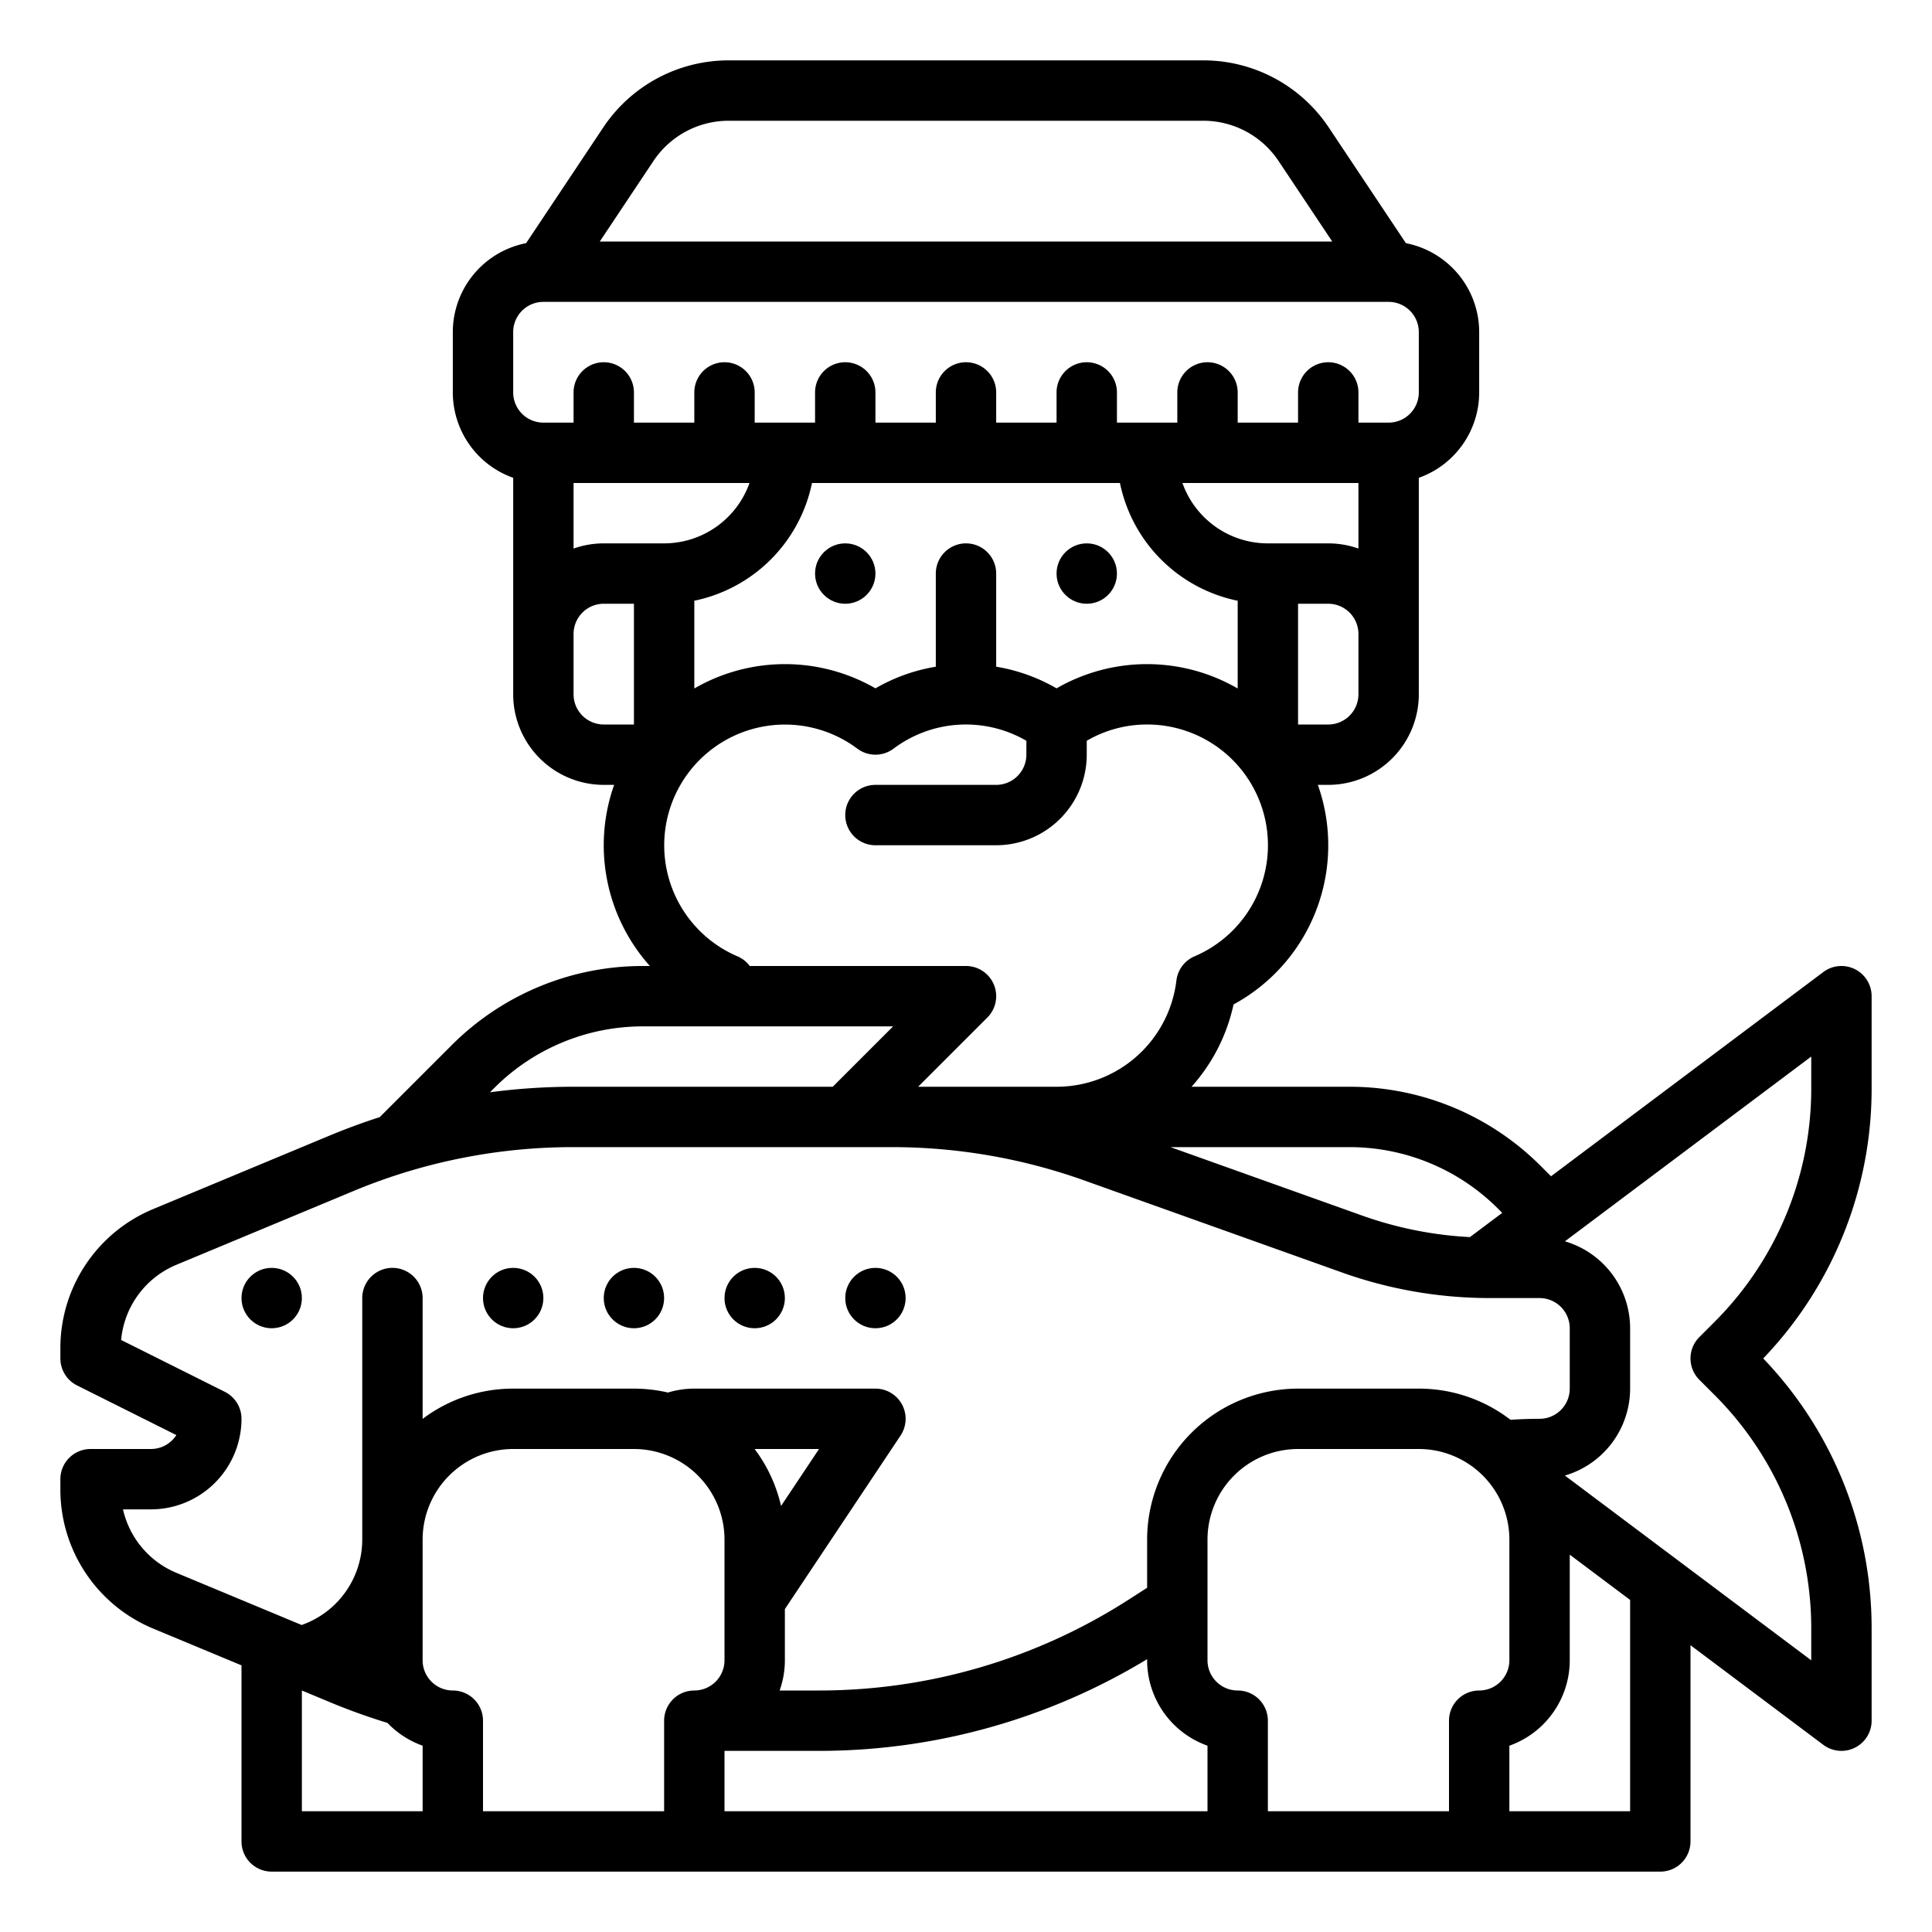 <svg height="512" width="512" viewBox="0 0 512 512" id="Outline" xmlns="http://www.w3.org/2000/svg"><circle r="8" cy="152" cx="224"></circle><circle r="8" cy="152" cx="288"></circle><path d="M496,264a8,8,0,0,0-12.8-6.4l-72.161,54.124-2.631-2.631A71.536,71.536,0,0,0,357.49,288H315.769A47.741,47.741,0,0,0,326.9,266.19,47.981,47.981,0,0,0,349.248,208H352a24.027,24.027,0,0,0,24-24V126.624A24.039,24.039,0,0,0,392,104V88a24.037,24.037,0,0,0-19.423-23.557L352.156,33.812A39.922,39.922,0,0,0,318.874,16H193.126a39.919,39.919,0,0,0-33.282,17.812l-20.42,30.631A24.037,24.037,0,0,0,120,88v16a24.039,24.039,0,0,0,16,22.624V184a24.027,24.027,0,0,0,24,24h2.752a47.957,47.957,0,0,0,9.475,48H170.51a71.538,71.538,0,0,0-50.917,21.093l-18.955,18.955q-6.7,2.159-13.254,4.877L40.611,320.406A39.9,39.9,0,0,0,16,357.33V360a8,8,0,0,0,4.422,7.155l26.314,13.157A8,8,0,0,1,40,384H24a8,8,0,0,0-8,8v2.67A39.9,39.9,0,0,0,40.614,431.6L64,441.336V488a8,8,0,0,0,8,8H440a8,8,0,0,0,8-8V436l35.2,26.4A8,8,0,0,0,496,456V431.76A103.274,103.274,0,0,0,467.272,360,103.274,103.274,0,0,0,496,288.24ZM357.49,304a55.643,55.643,0,0,1,39.6,16.407l1.016,1.015-8.562,6.422a100.633,100.633,0,0,1-28.626-5.728L310.192,304Zm-40.93-50.56a8,8,0,0,0-4.8,6.41A31.982,31.982,0,0,1,280,288H243.313l18.344-18.343A8,8,0,0,0,256,256H198.7a7.975,7.975,0,0,0-3.259-2.56A32,32,0,1,1,227.2,198.4a8.01,8.01,0,0,0,9.6,0,31.917,31.917,0,0,1,35.2-2.084V200a8.009,8.009,0,0,1-8,8H232a8,8,0,0,0,0,16h32a24.027,24.027,0,0,0,24-24v-3.684A31.655,31.655,0,0,1,304,192a32,32,0,0,1,12.56,61.44ZM280,182.42a47.262,47.262,0,0,0-16-5.736V152a8,8,0,0,0-16,0v24.684a47.262,47.262,0,0,0-16,5.736,47.953,47.953,0,0,0-48,.036V159.2A40.118,40.118,0,0,0,215.187,128H296.8A40.05,40.05,0,0,0,328,159.205v23.251a47.953,47.953,0,0,0-48-.036ZM360,184a8.009,8.009,0,0,1-8,8h-8V160h8a8.009,8.009,0,0,1,8,8Zm0-38.624A23.885,23.885,0,0,0,352,144H336a24.026,24.026,0,0,1-22.64-16H360ZM173.157,42.687A23.951,23.951,0,0,1,193.126,32H318.874a23.954,23.954,0,0,1,19.97,10.687L353.052,64h-194.1ZM136,104V88a8.009,8.009,0,0,1,8-8H368a8.009,8.009,0,0,1,8,8v16a8.009,8.009,0,0,1-8,8h-8v-8a8,8,0,0,0-16,0v8H328v-8a8,8,0,0,0-16,0v8H296v-8a8,8,0,0,0-16,0v8H264v-8a8,8,0,0,0-16,0v8H232v-8a8,8,0,0,0-16,0v8H200v-8a8,8,0,0,0-16,0v8H168v-8a8,8,0,0,0-16,0v8h-8A8.009,8.009,0,0,1,136,104Zm32,88h-8a8.009,8.009,0,0,1-8-8V168a8.009,8.009,0,0,1,8-8h8Zm-8-48a23.885,23.885,0,0,0-8,1.376V128h46.624A24.038,24.038,0,0,1,176,144ZM130.907,288.407A55.643,55.643,0,0,1,170.51,272h66.177l-16,16H152a168.712,168.712,0,0,0-22.151,1.464ZM46.769,416.826A23.936,23.936,0,0,1,32.593,400H40a24.027,24.027,0,0,0,24-24,8,8,0,0,0-4.422-7.155L32.1,355.106a23.935,23.935,0,0,1,14.664-19.931l46.773-19.481A151.153,151.153,0,0,1,152,304h84.29a151.528,151.528,0,0,1,51.119,8.854l68.131,24.33A116.634,116.634,0,0,0,394.87,344H408a8.009,8.009,0,0,1,8,8v16a8.009,8.009,0,0,1-8,8c-2.577,0-5.153.091-7.7.26A39.785,39.785,0,0,0,376,368H344a40.045,40.045,0,0,0-40,40v12.775l-4.8,3.085A151.723,151.723,0,0,1,217.01,448h-10.4A23.866,23.866,0,0,0,208,440V426.422l30.656-45.984A8,8,0,0,0,232,368H184a23.854,23.854,0,0,0-6.979,1.038A39.977,39.977,0,0,0,168,368H136a39.788,39.788,0,0,0-24,8.022V344a8,8,0,0,0-16,0v64a24.036,24.036,0,0,1-16.057,22.643ZM199.978,384h17.074l-10.064,15.1A39.853,39.853,0,0,0,199.978,384ZM112,480H80V448l7.371,3.07c4.984,2.087,10.126,3.928,15.311,5.519A24.048,24.048,0,0,0,112,462.629Zm72-32a8,8,0,0,0-8,8v24H128V456a8,8,0,0,0-8-8,8.009,8.009,0,0,1-8-8V408a24.028,24.028,0,0,1,24-24h32a24.028,24.028,0,0,1,24,24v32A8.009,8.009,0,0,1,184,448Zm136,32H192V464h25.01A167.655,167.655,0,0,0,304,439.7v.3a24.042,24.042,0,0,0,16,22.629Zm72-32a8,8,0,0,0-8,8v24H336V456a8,8,0,0,0-8-8,8.009,8.009,0,0,1-8-8V408a24.028,24.028,0,0,1,24-24h32a24.028,24.028,0,0,1,24,24v32A8.009,8.009,0,0,1,392,448Zm40,32H400V462.629A24.042,24.042,0,0,0,416,440V412l16,12Zm48-191.76a87.422,87.422,0,0,1-25.777,62.223l-3.88,3.88a8,8,0,0,0,0,11.314l3.88,3.88A87.422,87.422,0,0,1,480,431.76V440l-65.286-48.963A24.038,24.038,0,0,0,432,368V352a24.039,24.039,0,0,0-17.28-23.036L480,280Z"></path><circle r="8" cy="344" cx="72"></circle><circle r="8" cy="344" cx="136"></circle><circle r="8" cy="344" cx="168"></circle><circle r="8" cy="344" cx="200"></circle><circle r="8" cy="344" cx="232"></circle></svg>
